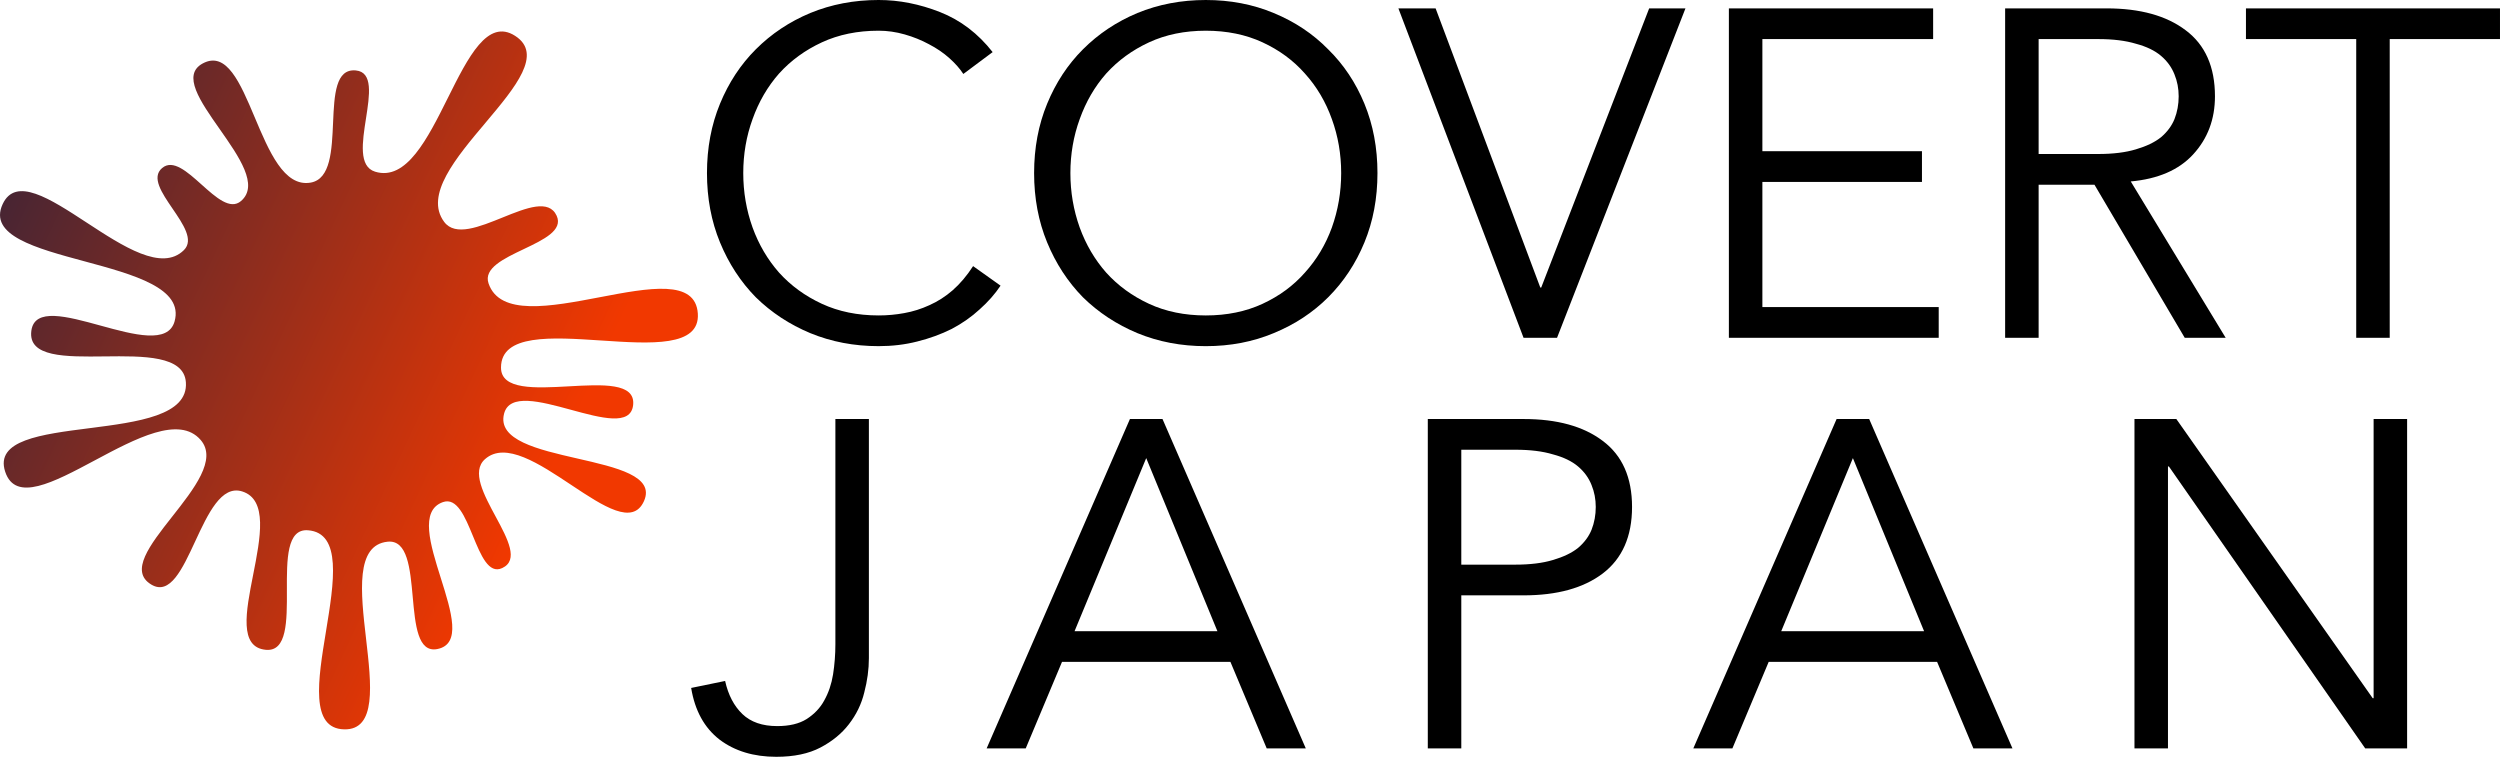 <?xml version="1.0" encoding="UTF-8" standalone="no"?>
<svg
   xmlns:dc="http://purl.org/dc/elements/1.1/"
   xmlns:cc="http://creativecommons.org/ns#"
   xmlns:rdf="http://www.w3.org/1999/02/22-rdf-syntax-ns#"
   xmlns:svg="http://www.w3.org/2000/svg"
   xmlns="http://www.w3.org/2000/svg"
   xmlns:xlink="http://www.w3.org/1999/xlink"
   xmlns:sodipodi="http://sodipodi.sourceforge.net/DTD/sodipodi-0.dtd"
   xmlns:inkscape="http://www.inkscape.org/namespaces/inkscape"
   inkscape:version="1.0 (4035a4f, 2020-05-01)"
   height="48.798"
   width="161.199"
   sodipodi:docname="cjlogo-square-FINAL-S.svg"
   id="svg23"
   version="1.1"
   class="iconAbove"
   viewBox="0 0 322.398 97.597"
   data-v-423bf9ae="">
  <sodipodi:namedview
     scale-x="2"
     units="px"
     inkscape:current-layer="svg23"
     inkscape:window-maximized="0"
     inkscape:window-y="659"
     inkscape:window-x="942"
     inkscape:cy="32.857325"
     inkscape:cx="225.31429"
     inkscape:zoom="2.4258858"
     showgrid="false"
     id="namedview25"
     inkscape:window-height="1283"
     inkscape:window-width="2256"
     inkscape:pageshadow="2"
     inkscape:pageopacity="0"
     guidetolerance="10"
     gridtolerance="10"
     objecttolerance="10"
     borderopacity="1"
     bordercolor="#666666"
     pagecolor="#ffffff"
     inkscape:document-rotation="0" />
  <!---->
  <!---->
  <!---->
  <defs
     id="defs18"
     data-v-423bf9ae="">
    <linearGradient
       y2="0"
       x2="1"
       y1="0"
       x1="0"
       id="06a101d9-c1c3-4ccb-92f7-614eccfd26d8"
       gradientTransform="rotate(25)"
       data-v-423bf9ae="">
      <stop
         id="stop13"
         style="stop-color: rgb(48, 34, 58); stop-opacity: 1;"
         offset="0%"
         data-v-423bf9ae="" />
      <stop
         id="stop15"
         style="stop-color: rgb(241, 56, 0); stop-opacity: 1;"
         offset="100%"
         data-v-423bf9ae="" />
    </linearGradient>
    <linearGradient
       gradientUnits="userSpaceOnUse"
       y2="5"
       x2="94.999"
       y1="5"
       x1="5"
       id="linearGradient29"
       xlink:href="#06a101d9-c1c3-4ccb-92f7-614eccfd26d8"
       inkscape:collect="always" />
    <linearGradient
       gradientUnits="userSpaceOnUse"
       y2="5"
       x2="94.999"
       y1="5"
       x1="5"
       id="linearGradient31"
       xlink:href="#06a101d9-c1c3-4ccb-92f7-614eccfd26d8"
       inkscape:collect="always" />
  </defs>
  <g
     style="fill:url(#linearGradient31)"
     fill="url(#06a101d9-c1c3-4ccb-92f7-614eccfd26d8)"
     stroke="none"
     transform="matrix(1,0,0,1,-5,-0.941)"
     id="729176e3-cda0-462f-b4fd-b4af98cdf285"
     data-v-423bf9ae="">
    <path
       style="fill:url(#linearGradient29)"
       id="path20"
       d="M 50.89,10.025 C 45.652,9.525 50.24,23.587 45.06,24.491 38.202,25.688 37.266,5.838 31.148,9.12 c -5.463,2.93 9.613,13.704 4.935,17.744 -2.773,2.394 -7.399,-6.627 -10.184,-4.247 -2.793,2.387 5.426,7.99 2.82,10.574 -5.672,5.627 -20.04,-13.14 -23.38,-5.92 -3.73,8.06 24.565,6.574 22.174,15.116 -1.641,5.867 -17.673,-4.824 -18.472,1.21 -0.908,6.858 19.441,-0.254 19.929,6.645 0.605,8.55 -25.988,3.386 -23.301,11.537 2.633,7.988 19.696,-10.496 25.212,-4.096 4.306,4.997 -12.058,15.238 -6.374,18.643 4.816,2.886 6.363,-13.706 11.73,-12.008 6.644,2.102 -3.904,19.774 3.042,20.424 5.493,0.513 -0.06,-15.846 5.441,-15.417 8.789,0.685 -4.152,25.467 4.662,25.674 8.389,0.197 -2.736,-23.363 5.612,-24.201 5.117,-0.514 1.356,14.828 6.402,13.844 6.287,-1.226 -5.314,-16.817 0.72,-18.948 3.617,-1.278 4.17,10.119 7.646,8.506 4.348,-2.018 -5.79,-10.882 -2.215,-14.049 5.262,-4.661 17.66,11.8 20.5,5.41 2.857,-6.43 -19.794,-4.464 -18.044,-11.27 1.366,-5.316 16.055,4.336 16.645,-1.117 0.628,-5.797 -17.071,0.984 -17.04,-4.845 0.044,-8.66 25.931,1.7 25.383,-6.942 -0.567,-8.95 -24.12,4.604 -26.992,-3.905 -1.311,-3.887 10.488,-4.977 8.788,-8.715 -1.982,-4.359 -11.644,4.638 -14.51,0.786 C 57.152,22.665 78.687,10.22 71.424,5.562 64.346,1.022 61.423,25.574 53.367,23.08 49.084,21.753 55.357,10.452 50.889,10.025 Z" />
  </g>
  <!---->
  <g
     aria-label="COVERT JAPAN"
     id="text35"
     style="font-style:normal;font-weight:normal;font-size:60px;line-height:1.25;font-family:sans-serif;fill:#000000;fill-opacity:1;stroke:none">
    <path
       d="m 129.03,36.84 q -1.08,1.62 -2.7,3.06 -1.56,1.44 -3.6,2.52 -2.04,1.02 -4.44,1.62 -2.34,0.6 -4.98,0.6 -4.74,0 -8.82,-1.68 -4.02,-1.68 -7.02,-4.62 -2.94,-3 -4.62,-7.08 -1.68,-4.08 -1.68,-8.94 0,-4.86 1.68,-8.94 1.68,-4.08 4.62,-7.02 3,-3 7.02,-4.68 4.08,-1.68 8.82,-1.68 3.96,0 7.92,1.56 3.96,1.56 6.78,5.16 l -3.78,2.82 q -0.66,-1.02 -1.8,-2.04 -1.14,-1.02 -2.64,-1.8 -1.44,-0.78 -3.12,-1.26 -1.68,-0.48 -3.36,-0.48 -4.08,0 -7.32,1.5 -3.24,1.5 -5.52,4.02 -2.22,2.52 -3.42,5.88 -1.2,3.3 -1.2,6.96 0,3.66 1.2,7.02 1.2,3.3 3.42,5.82 2.28,2.52 5.52,4.02 3.24,1.5 7.32,1.5 1.68,0 3.3,-0.3 1.68,-0.3 3.24,-1.02 1.62,-0.72 3,-1.92 1.44,-1.26 2.64,-3.12 z"
       style="font-style:normal;font-variant:normal;font-weight:normal;font-stretch:normal;font-size:60px;font-family:Avenir;-inkscape-font-specification:Avenir"
       id="path24" />
    <path
       d="m 172.957,22.32 q 0,-3.66 -1.2,-6.96 -1.2,-3.36 -3.48,-5.88 -2.22,-2.52 -5.46,-4.02 -3.24,-1.5 -7.32,-1.5 -4.08,0 -7.32,1.5 -3.24,1.5 -5.52,4.02 -2.22,2.52 -3.42,5.88 -1.2,3.3 -1.2,6.96 0,3.66 1.2,7.02 1.2,3.3 3.42,5.82 2.28,2.52 5.52,4.02 3.24,1.5 7.32,1.5 4.08,0 7.32,-1.5 3.24,-1.5 5.46,-4.02 2.28,-2.52 3.48,-5.82 1.2,-3.36 1.2,-7.02 z m 4.68,0 q 0,4.86 -1.68,8.94 -1.68,4.08 -4.68,7.08 -2.94,2.94 -7.02,4.62 -4.02,1.68 -8.76,1.68 -4.74,0 -8.82,-1.68 -4.02,-1.68 -7.02,-4.62 -2.94,-3 -4.62,-7.08 -1.68,-4.08 -1.68,-8.94 0,-4.86 1.68,-8.94 1.68,-4.08 4.62,-7.02 3,-3 7.02,-4.68 4.08,-1.68 8.82,-1.68 4.74,0 8.76,1.68 4.08,1.68 7.02,4.68 3,2.94 4.68,7.02 1.68,4.08 1.68,8.94 z"
       style="font-style:normal;font-variant:normal;font-weight:normal;font-stretch:normal;font-size:60px;font-family:Avenir;-inkscape-font-specification:Avenir"
       id="path26" />
    <path
       d="m 198.636,37.08 h 0.12 l 13.92,-36 h 4.68 l -16.56,42.48 h -4.32 l -16.14,-42.48 h 4.8 z"
       style="font-style:normal;font-variant:normal;font-weight:normal;font-stretch:normal;font-size:60px;font-family:Avenir;-inkscape-font-specification:Avenir"
       id="path28" />
    <path
       d="m 227.276,39.6 h 22.74 v 3.96 h -27.06 V 1.08 h 26.34 v 3.96 h -22.02 V 19.5 h 20.58 v 3.96 h -20.58 z"
       style="font-style:normal;font-variant:normal;font-weight:normal;font-stretch:normal;font-size:60px;font-family:Avenir;-inkscape-font-specification:Avenir"
       id="path30" />
    <path
       d="m 262.901,19.86 h 7.68 q 2.88,0 4.86,-0.6 2.04,-0.6 3.24,-1.56 1.2,-1.02 1.74,-2.34 0.54,-1.38 0.54,-2.94 0,-1.5 -0.54,-2.82 -0.54,-1.38 -1.74,-2.4 -1.2,-1.02 -3.24,-1.56 -1.98,-0.6 -4.86,-0.6 h -7.68 z m 0,23.7 h -4.32 V 1.08 h 13.08 q 6.48,0 10.2,2.82 3.78,2.82 3.78,8.52 0,4.44 -2.82,7.5 -2.76,3 -8.04,3.48 l 12.24,20.16 h -5.28 l -11.64,-19.74 h -7.2 z"
       style="font-style:normal;font-variant:normal;font-weight:normal;font-stretch:normal;font-size:60px;font-family:Avenir;-inkscape-font-specification:Avenir"
       id="path32" />
    <path
       d="m 308.178,43.56 h -4.32 V 5.04 h -14.22 v -3.96 h 32.76 v 3.96 h -14.22 z"
       style="font-style:normal;font-variant:normal;font-weight:normal;font-stretch:normal;font-size:60px;font-family:Avenir;-inkscape-font-specification:Avenir"
       id="path34" />
    <path
       d="m 93.51,87.817 q 0.6,2.7 2.22,4.26 1.62,1.56 4.5,1.56 2.34,0 3.78,-0.9 1.5,-0.96 2.28,-2.4 0.84,-1.5 1.14,-3.36 0.3,-1.92 0.3,-3.9 v -29.04 h 4.32 v 30.84 q 0,2.16 -0.6,4.44 -0.54,2.22 -1.98,4.08 -1.38,1.8 -3.66,3 -2.28,1.2 -5.7,1.2 -4.38,0 -7.32,-2.22 -2.94,-2.28 -3.66,-6.66 z"
       style="font-style:normal;font-variant:normal;font-weight:normal;font-stretch:normal;font-size:60px;font-family:Avenir;-inkscape-font-specification:Avenir;letter-spacing:10px"
       id="path36" />
    <path
       d="m 138.575,81.397 h 18.42 l -9.18,-22.32 z m -6.3,15.12 h -5.04 l 18.48,-42.48 h 4.2 l 18.48,42.48 h -5.04 l -4.68,-11.16 h -21.72 z"
       style="font-style:normal;font-variant:normal;font-weight:normal;font-stretch:normal;font-size:60px;font-family:Avenir;-inkscape-font-specification:Avenir;letter-spacing:10px"
       id="path38" />
    <path
       d="m 188.448,72.817 h 6.96 q 2.88,0 4.86,-0.6 2.04,-0.6 3.24,-1.56 1.2,-1.02 1.74,-2.34 0.54,-1.38 0.54,-2.94 0,-1.5 -0.54,-2.82 -0.54,-1.38 -1.74,-2.4 -1.2,-1.02 -3.24,-1.56 -1.98,-0.6 -4.86,-0.6 h -6.96 z m -4.32,-18.78 h 12.36 q 6.48,0 10.2,2.82 3.78,2.82 3.78,8.52 0,5.7 -3.78,8.58 -3.72,2.82 -10.2,2.82 h -8.04 v 19.74 h -4.32 z"
       style="font-style:normal;font-variant:normal;font-weight:normal;font-stretch:normal;font-size:60px;font-family:Avenir;-inkscape-font-specification:Avenir;letter-spacing:10px"
       id="path40" />
    <path
       d="m 229.708,81.397 h 18.42 l -9.18,-22.32 z m -6.3,15.12 h -5.04 l 18.48,-42.48 h 4.2 l 18.48,42.48 h -5.04 l -4.68,-11.16 h -21.72 z"
       style="font-style:normal;font-variant:normal;font-weight:normal;font-stretch:normal;font-size:60px;font-family:Avenir;-inkscape-font-specification:Avenir;letter-spacing:10px"
       id="path42" />
    <path
       d="m 305.981,90.037 h 0.12 v -36 h 4.32 v 42.48 h -5.4 l -25.32,-36.36 h -0.12 v 36.36 h -4.32 v -42.48 h 5.4 z"
       style="font-style:normal;font-variant:normal;font-weight:normal;font-stretch:normal;font-size:60px;font-family:Avenir;-inkscape-font-specification:Avenir;letter-spacing:10px"
       id="path44" />
  </g>
</svg>
